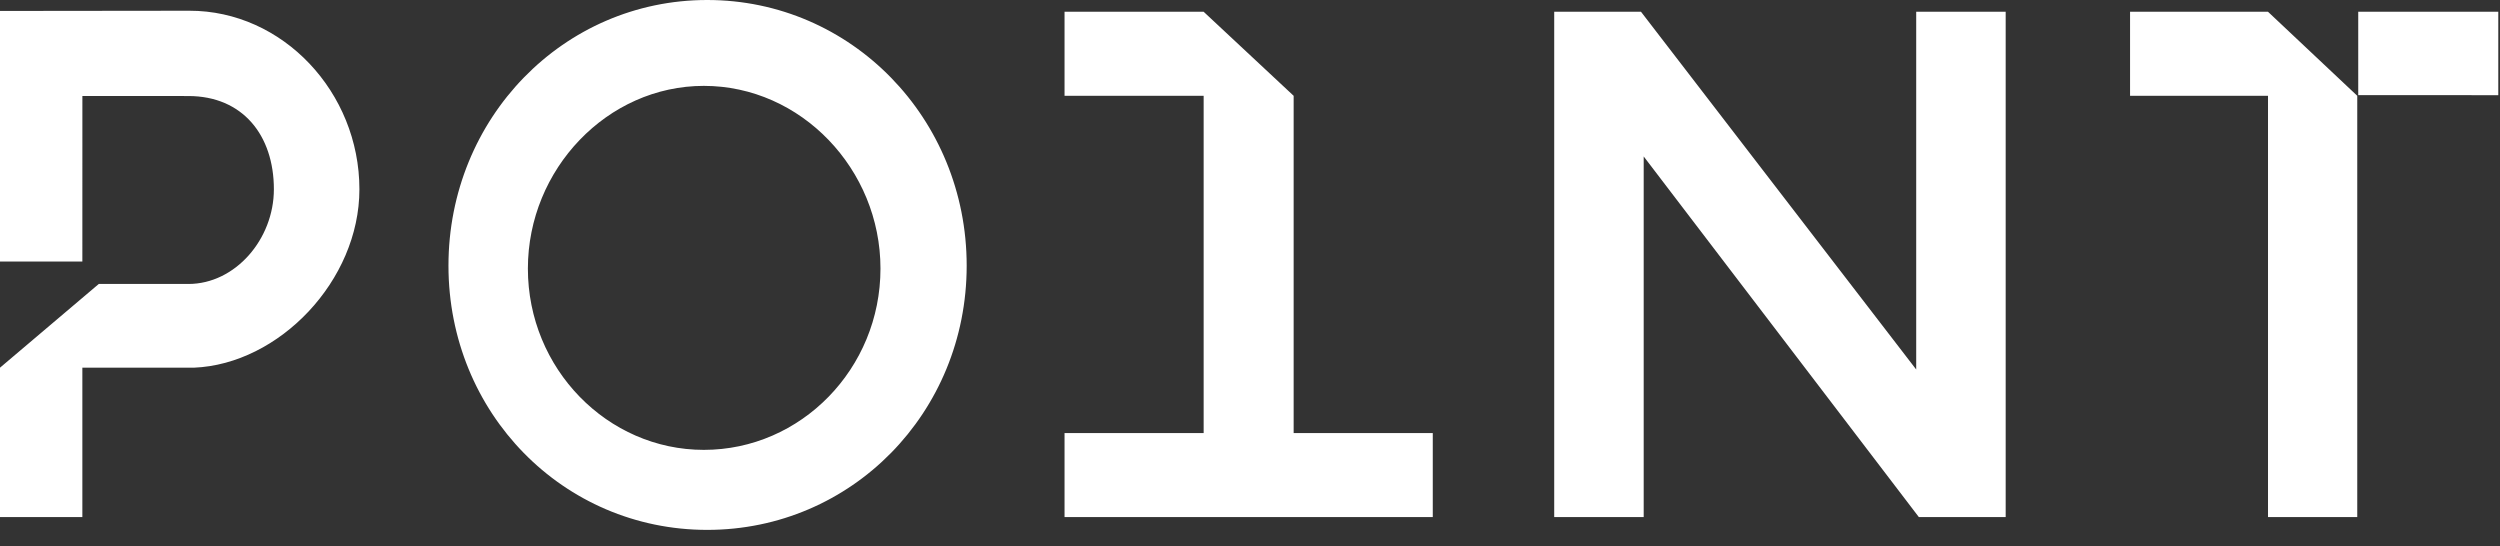 <svg width="174" height="38" viewBox="0 0 174 38" fill="none" xmlns="http://www.w3.org/2000/svg">
<rect x="0" y="0" width="174" height="38" fill="#333333" stroke="none"/>
<g clip-path="url(#clip0)">
<path fill-rule="evenodd" clip-rule="evenodd" d="M49.222 0C59.246 0 67.281 8.238 67.281 18.491C67.281 28.723 59.265 36.88 49.222 36.88C39.188 36.88 31.213 28.732 31.213 18.491C31.213 8.23 39.207 0 49.222 0ZM83.774 0.819L90.038 6.668V30.14H99.721V35.99H74.092V30.14H83.774V6.667L74.092 6.668V0.819H83.774ZM114.214 0.819L133.368 25.717V0.819H139.595V35.99H133.553L114.401 10.889V35.99H108.173V0.819H114.214ZM157.853 0.819L164.065 6.667V35.99H157.853V6.667L148.252 6.668V0.819H157.853ZM48.987 5.977C42.272 5.977 36.741 11.774 36.741 18.693C36.741 25.659 42.272 31.311 48.987 31.311C55.748 31.311 61.281 25.659 61.281 18.693C61.281 11.774 55.748 5.977 48.987 5.977ZM13.174 0.747C19.681 0.735 25.015 6.42 25.015 13.174C25.015 19.539 19.417 25.351 13.495 25.591H5.732V35.99H0V25.591L6.875 19.764H13.113C16.373 19.764 19.062 16.649 19.062 13.174C19.062 9.412 16.888 6.688 13.119 6.684L5.734 6.681L5.732 18.202H0V0.762L13.174 0.747ZM173.881 0.819V6.624L164.133 6.622V0.819H173.881Z" fill="white"/>
</g>
<defs>
<clipPath id="clip0">
<rect width="174" height="37.336" fill="white"/>
</clipPath>
</defs>
</svg>
